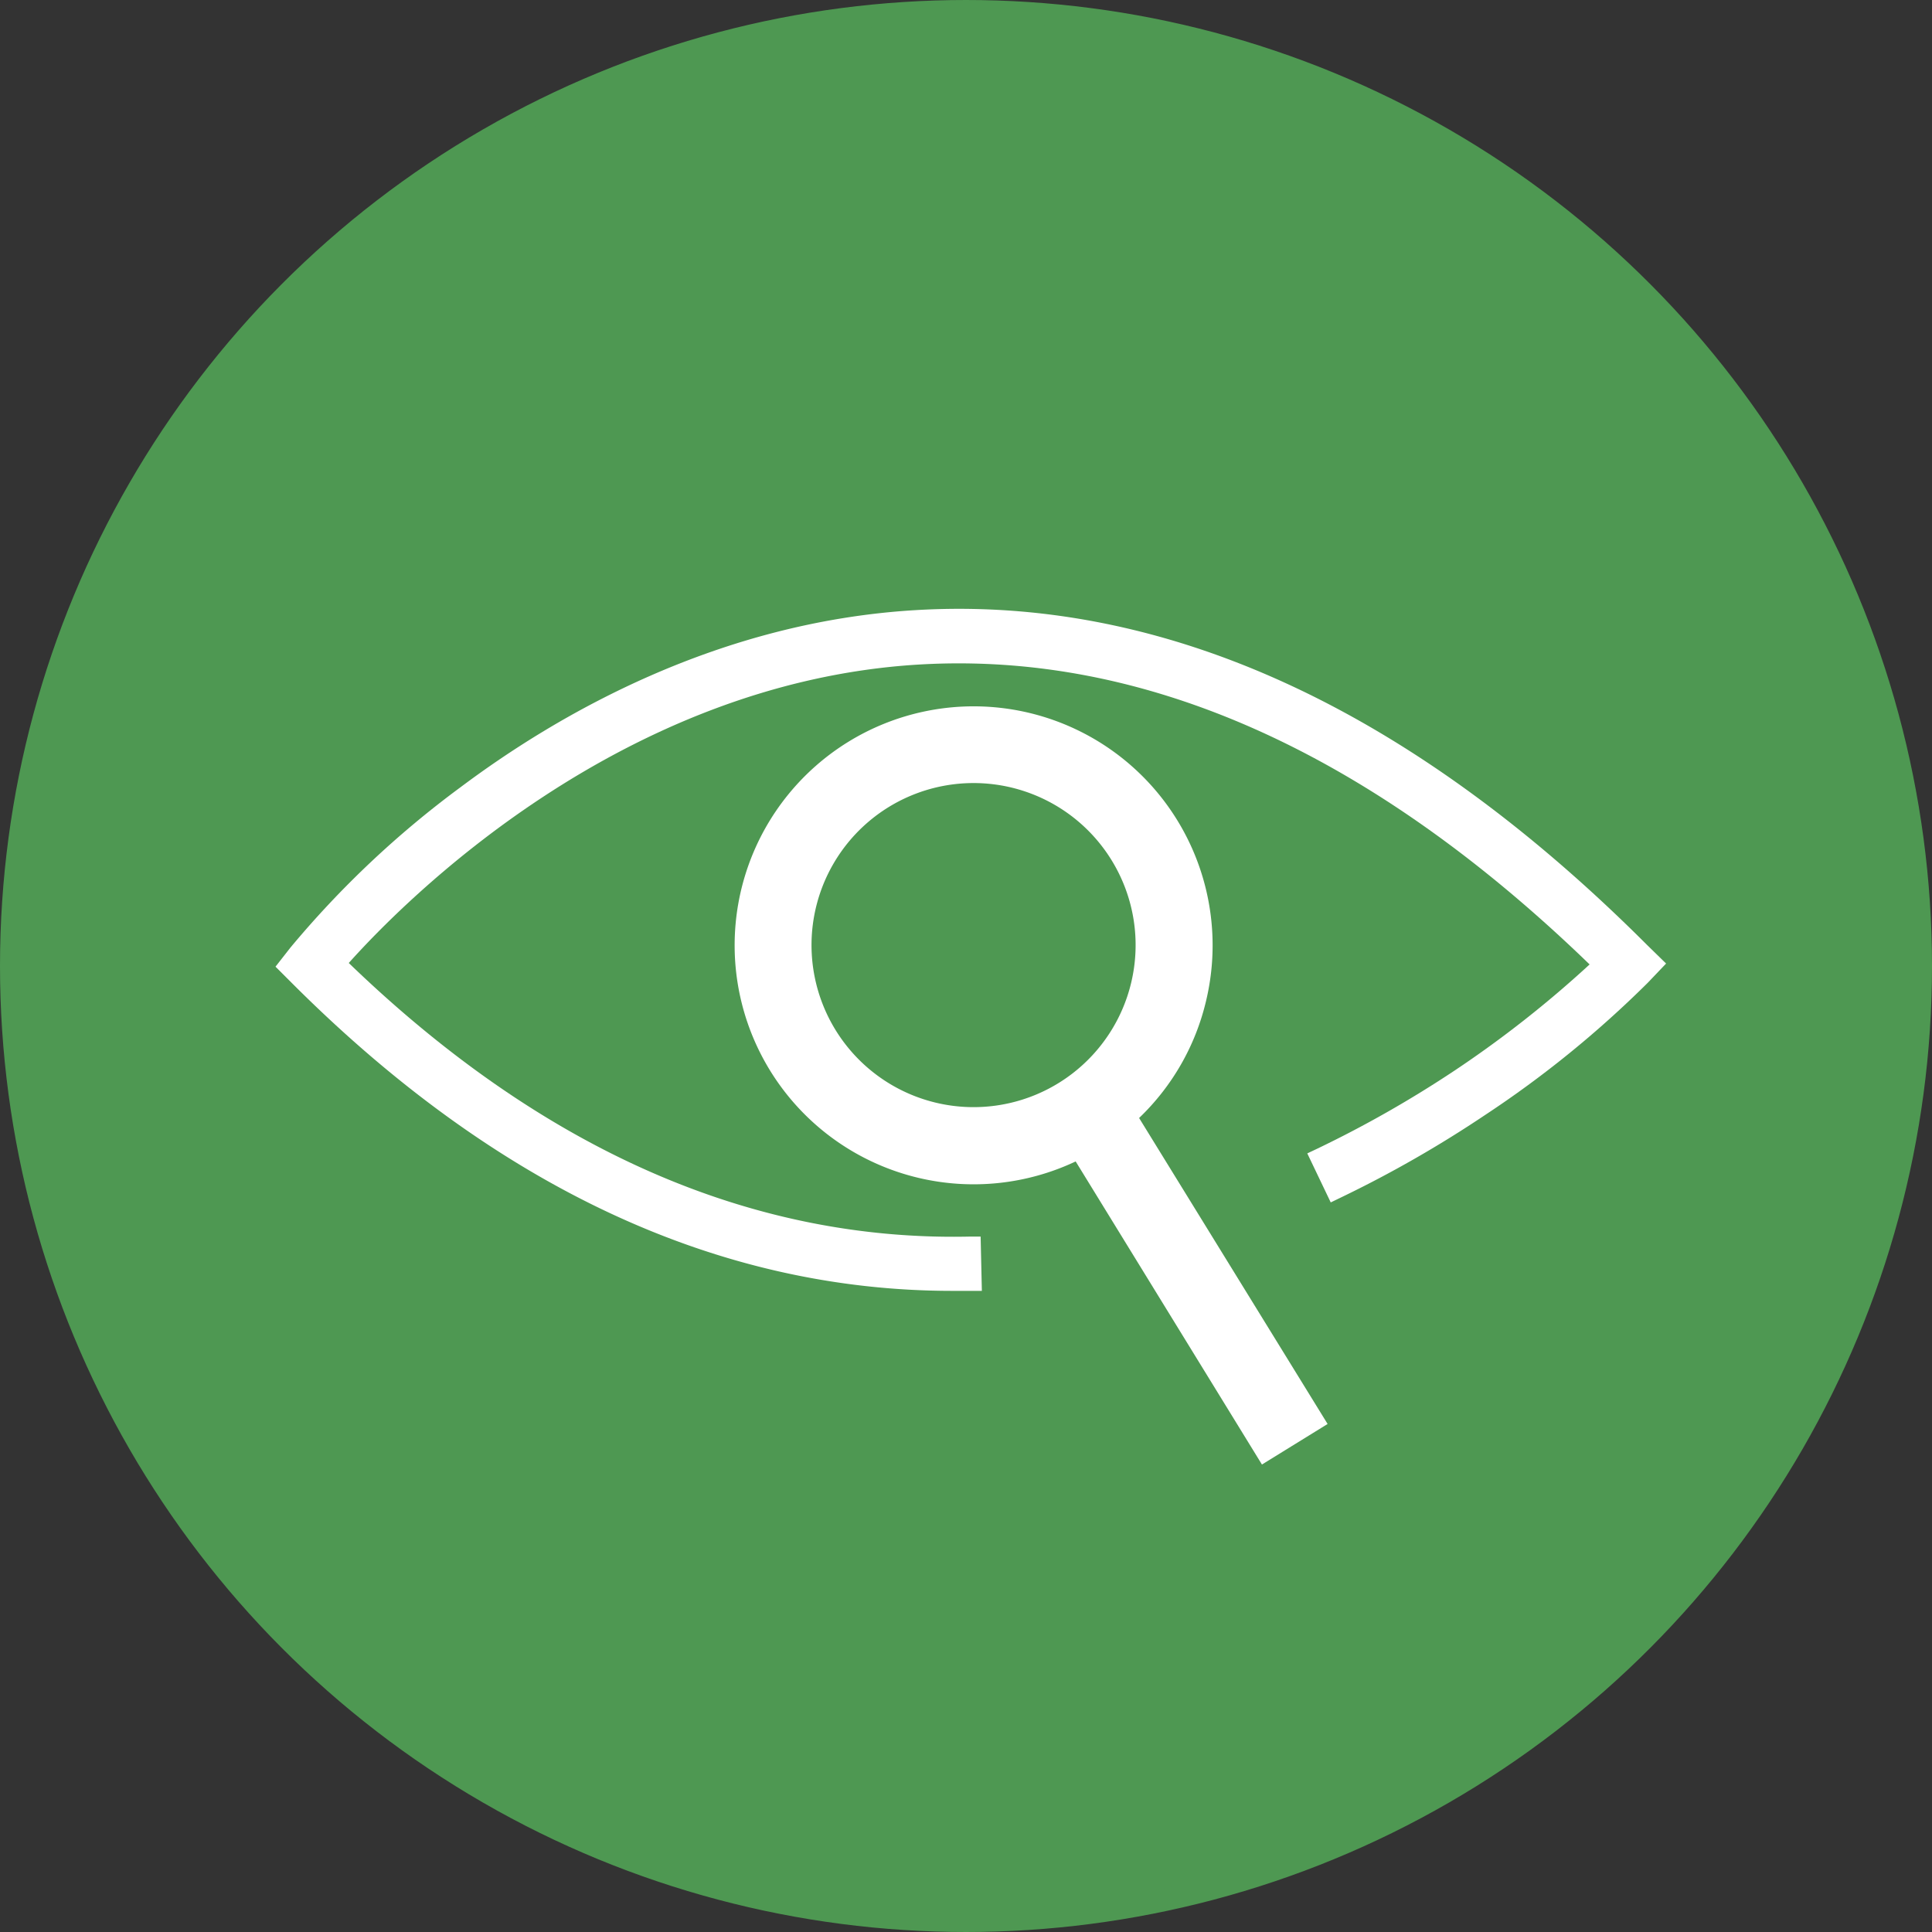 <?xml version="1.0" encoding="UTF-8"?>
<svg xmlns="http://www.w3.org/2000/svg" viewBox="0 0 173 173">
  <rect x="0" y="0" width="173" height="173" fill="#333333" stroke="none"/>
  <defs>
    <style>.cls-1{fill:#4e9852;stroke:#4e9852;stroke-miterlimit:10;stroke-width:2px;}.cls-2{fill:none;}.cls-3{fill:#fff;}</style>
  </defs>
  <g id="Capa_2" data-name="Capa 2">
    <g id="Capa_1-2" data-name="Capa 1">
      <circle class="cls-1" cx="86.5" cy="86.5" r="85.5"></circle>
      <path class="cls-2" d="M90.53,70.56A14.51,14.51,0,0,0,73.07,81.33,14.5,14.5,0,1,0,90.53,70.56Z"></path>
      <path class="cls-3" d="M147.51,84.64c-21.26-21.27-43.34-31.37-65.63-30-17.54,1.07-31.8,9.22-40.68,15.88A86.87,86.87,0,0,0,26,84.86l-1.33,1.7,1.52,1.52c18.26,18.25,38.14,27.51,59.09,27.51.54,0,1.09,0,1.64,0l1,0-.11-4.86-1,0c-19.56.43-38.26-7.79-55.58-24.5,4.95-5.53,24.25-25.1,51-26.72,20.22-1.22,40.44,7.81,60.11,26.85a98.51,98.51,0,0,1-12.07,9.49,101.4,101.4,0,0,1-12.3,7l-.91.43,2.1,4.39.91-.44a104.46,104.46,0,0,0,12.9-7.38A94.4,94.4,0,0,0,147.55,88l1.64-1.72Z"></path>
      <path class="cls-3" d="M108,89.61A21.4,21.4,0,1,0,96.32,104L113,131.14l5.88-3.63L102,100.11A21.25,21.25,0,0,0,108,89.61ZM101.29,88a14.51,14.51,0,1,1-1.77-11A14.5,14.5,0,0,1,101.29,88Z"></path>
    </g>
  </g>
</svg>
